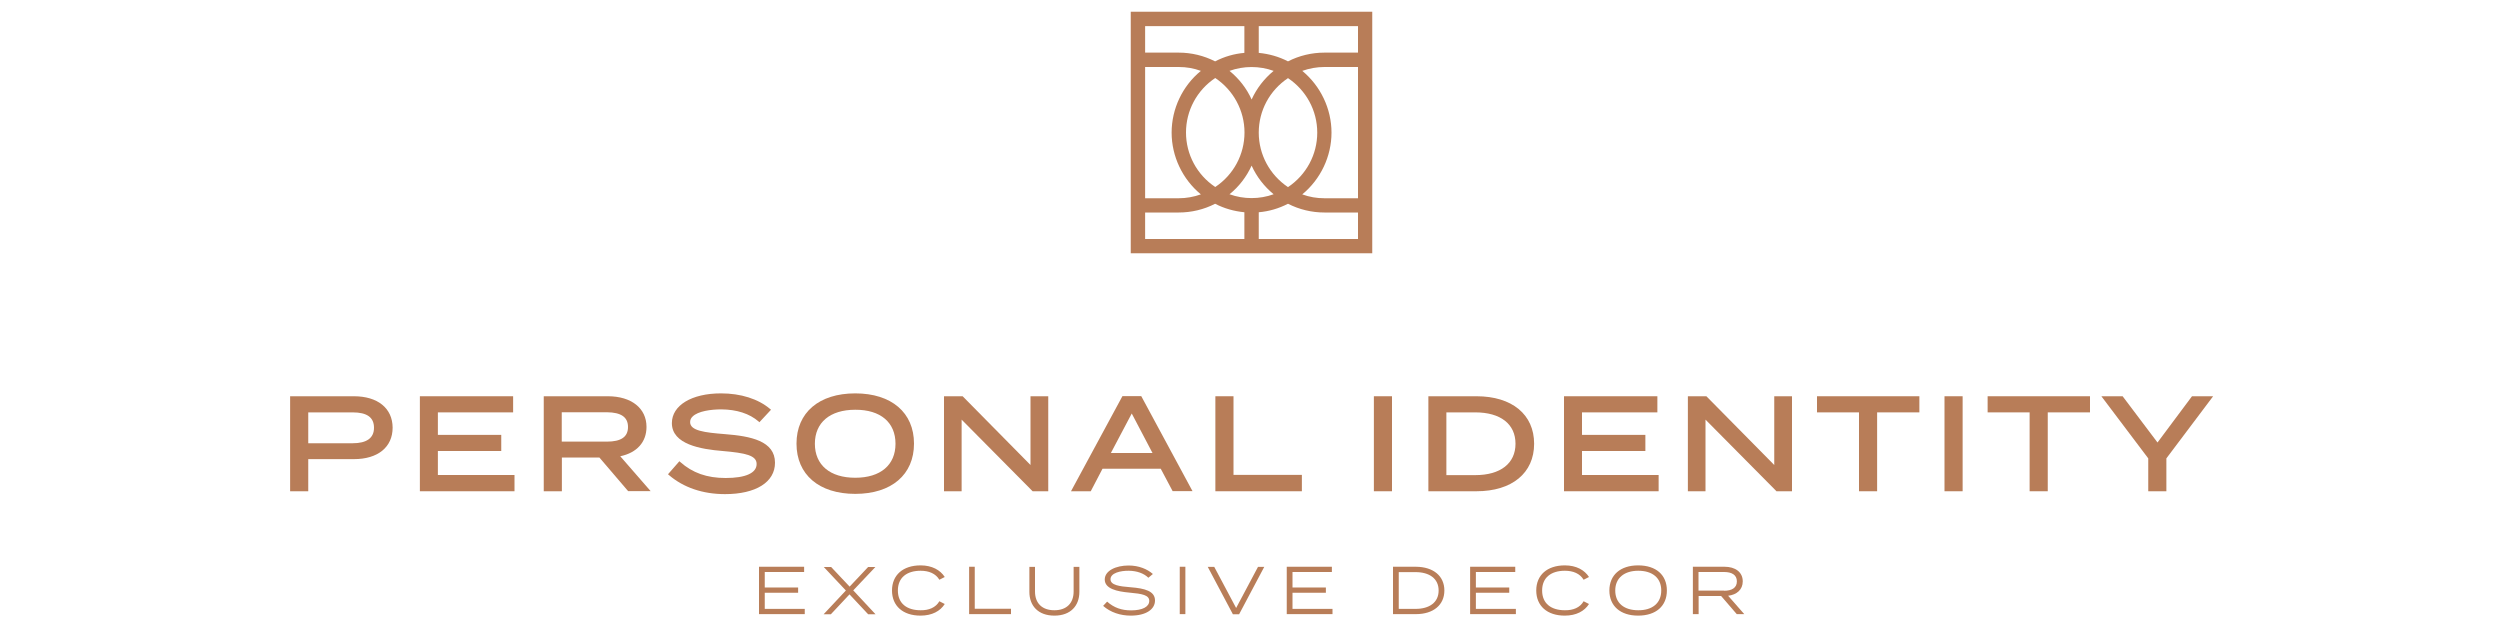 <?xml version="1.0" encoding="utf-8"?>
<!-- Generator: Adobe Illustrator 25.0.0, SVG Export Plug-In . SVG Version: 6.00 Build 0)  -->
<svg version="1.1" id="Livello_1" xmlns="http://www.w3.org/2000/svg" xmlns:xlink="http://www.w3.org/1999/xlink" x="0px" y="0px"
	 viewBox="0 0 2000 500" style="enable-background:new 0 0 2000 500;" xml:space="preserve">
<style type="text/css">
	.st0{fill:#B87D58;}
</style>
<g>
	<g>
		<path class="st0" d="M283.1,317h-51v76h14.5v-25.7h36.6c19.1,0,30.9-9.6,30.9-25.2C314,326.6,302.2,317,283.1,317z M299.2,342.2
			c0,8.2-5.8,12.4-17.1,12.4h-35.5v-24.7h35.5C293.6,329.9,299.2,333.9,299.2,342.2z"/>
		<polygon class="st0" points="350.3,360.8 401,360.8 401,347.9 350.3,347.9 350.3,329.9 410.5,329.9 410.5,317 335.9,317 
			335.9,393 411.6,393 411.6,380 350.3,380 		"/>
		<path class="st0" d="M517.2,341.5c0-14.9-12.1-24.5-30.9-24.5H435v76h14.5V366h30l23,26.9h18l-24.3-27.9
			C509.6,362.2,517.2,353.6,517.2,341.5z M502.4,341.6c0,7.9-5.5,11.7-16.9,11.7h-36.1v-23.5h36.1
			C496.9,329.9,502.4,333.7,502.4,341.6z"/>
		<path class="st0" d="M579.9,347.3c-16.3-1.3-27.8-2.7-27.8-9.6c0-1.7,0.6-3.2,2-4.5c4.3-4.3,14.7-5.7,22.9-5.7
			c12.5,0.1,22.6,3.4,29.9,9.7l0.6,0.6l9.3-10l-0.7-0.6c-9.5-8.1-23.5-12.5-39.3-12.5c-23.5,0-39.3,9.6-39.3,23.8
			c0,17,23.2,20.9,40.6,22.3c18.4,1.6,27.2,3.5,27.2,10.4c0,7.2-8.8,11.2-24.8,11.2c-15,0-26.5-4.1-36.3-12.8l-0.7-0.6l-9.1,10.4
			l0.7,0.6c11.6,10,27.1,15.3,44.9,15.3c24.7,0,40-9.6,40-25.1C620,352.8,600.7,348.9,579.9,347.3z"/>
		<path class="st0" d="M684.2,314.7c-29,0-47,15.4-47,40.2s18,40.2,47,40.2c29,0,47-15.4,47-40.2S713.2,314.7,684.2,314.7z
			 M716.4,355c0,17-12,27.2-32.2,27.2c-20.2,0-32.3-10.2-32.3-27.2c0-17,12.1-27.2,32.3-27.2C704.4,327.7,716.4,337.9,716.4,355z"/>
		<polygon class="st0" points="824.4,372 770.3,317.2 770.1,317 755.2,317 755.2,393 769.3,393 769.3,335.7 825.8,392.7 826.1,393 
			838.6,393 838.6,317 824.4,317 		"/>
		<path class="st0" d="M897.9,317l-41.1,76h15.8L882,375h46.6l9.5,17.9H954l-41-76H897.9z M922,362.4h-33.3l16.7-31.6L922,362.4z"/>
		<polygon class="st0" points="986.8,317 972.3,317 972.3,393 1041.5,393 1041.5,379.9 986.8,379.9 		"/>
		<rect x="1099.1" y="317" class="st0" width="14.5" height="76"/>
		<path class="st0" d="M1181.2,317h-38.5v76h38.5c28.4,0,46.1-14.6,46.1-38S1209.6,317,1181.2,317z M1212.4,355
			c0,15.7-12,25.1-32.2,25.1h-23.1v-50.2h23.1C1200.4,329.9,1212.4,339.2,1212.4,355z"/>
		<polygon class="st0" points="1265.6,360.8 1316.3,360.8 1316.3,347.9 1265.6,347.9 1265.6,329.9 1325.9,329.9 1325.9,317 
			1251.2,317 1251.2,393 1326.9,393 1326.9,380 1265.6,380 		"/>
		<polygon class="st0" points="1419.4,372 1365.1,317 1350.3,317 1350.3,393 1364.4,393 1364.4,335.7 1420.9,392.7 1421.1,393 
			1433.6,393 1433.6,317 1419.4,317 		"/>
		<polygon class="st0" points="1453.6,329.9 1487.2,329.9 1487.2,393 1501.7,393 1501.7,329.9 1535.5,329.9 1535.5,317 1453.6,317 
					"/>
		<rect x="1555.6" y="317" class="st0" width="14.5" height="76"/>
		<polygon class="st0" points="1590.1,329.9 1623.7,329.9 1623.7,393 1638.2,393 1638.2,329.9 1672,329.9 1672,317 1590.1,317 		"/>
		<polygon class="st0" points="1753.6,317 1726,354 1698.1,317 1681.1,317 1718.6,366.7 1718.6,393 1733.1,393 1733.1,366.7 
			1770.5,317 		"/>
	</g>
	<path class="st0" d="M904.6,9.4v193.2h193.2V9.4H904.6z M1007,42.3V20.9h79.4v21.2h-26.9c-10.1,0-20.2,2.4-29.1,7
		C1023.1,45.3,1015.2,43.1,1007,42.3z M1030.4,149.7c-14.6-9.8-23.4-26-23.4-43.6c0-17.6,8.7-33.8,23.4-43.6
		c14.6,9.8,23.4,26,23.4,43.6C1053.8,123.7,1045,139.9,1030.4,149.7z M1007,169.8c8.2-0.7,16-3,23.4-6.8c9,4.6,19,7,29.1,7h26.9
		v21.2H1007V169.8z M1065.2,106.1c0-19-8.7-37.3-23.4-49.4c5.7-2,11.6-3.1,17.7-3.1h26.9v105h-26.9c-6.1,0-12-1-17.7-3.1
		C1056.5,143.4,1065.2,125.1,1065.2,106.1z M1001.3,132.5c4,8.9,10.1,16.7,17.6,22.9c-11.3,4.1-24,4.1-35.3,0
		C991.2,149.3,997.2,141.4,1001.3,132.5z M1001.3,79.6c-4-8.9-10.1-16.7-17.7-22.9c11.3-4.1,24-4.1,35.3,0
		C1011.4,62.9,1005.3,70.7,1001.3,79.6z M972.2,62.4c14.6,9.8,23.4,26.1,23.4,43.6s-8.7,33.8-23.4,43.6
		c-14.7-9.8-23.4-26.1-23.4-43.6S957.5,72.2,972.2,62.4z M995.5,42.3c-8.2,0.7-16.1,3-23.4,6.8c-9-4.6-19-7-29.1-7h-26.9V20.9h79.4
		V42.3z M937.3,106.1c0,19,8.7,37.3,23.4,49.4c-5.7,2-11.6,3.1-17.7,3.1h-26.9v-105H943c6.1,0,12,1,17.7,3.1
		C946,68.7,937.3,87,937.3,106.1z M916.1,191.2V170H943c10.1,0,20.2-2.4,29.1-7c7.3,3.8,15.2,6,23.4,6.8v21.4H916.1z"/>
	<g>
		<path class="st0" d="M643.8,487.1v4.2h-36.6v-37.9h36.1v4.2h-31.5V470h26.7v4.2h-26.7v12.9H643.8z"/>
		<path class="st0" d="M682.6,472.3l17.8,19.1h-5.9l-14.9-15.9l-14.9,15.9h-5.8l17.8-19l-17.7-18.8h5.9l14.8,15.7l14.8-15.7h5.8
			L682.6,472.3z"/>
		<path class="st0" d="M751.5,481l4.3,2.2c-3.6,5.7-10.2,9.3-19.4,9.3c-14.1,0-22.8-7.8-22.8-20.1s8.7-20.1,22.9-20.1
			c9.1,0,15.7,3.7,19.3,9.3l-4.3,2.2c-3-5-8.4-7.2-15-7.2c-11,0-18.2,5.4-18.2,15.8s7.2,15.8,18.2,15.8
			C743.1,488.3,748.5,486.1,751.5,481z"/>
		<path class="st0" d="M808.8,487.1v4.2h-33.5v-37.9h4.5v33.6H808.8z"/>
		<path class="st0" d="M863.5,453.5v20c0,11-6.9,19-20,19c-13,0-20-7.9-20-19v-20h4.5v19.7c0,9.3,5.6,15,15.5,15
			c9.8,0,15.4-5.7,15.4-15v-19.7H863.5z"/>
		<path class="st0" d="M924,480.4c0,7-7.1,12.1-19.4,12.1c-8.3,0-16.2-2.6-22.1-7.8l3.2-3.4c5.5,4.9,11.6,7,19.2,7
			c9.1,0,14.5-2.9,14.5-7.6c0-4.6-5.6-5.7-15.8-6.6c-10.1-0.9-19.8-3.1-19.8-10.5c0-7.1,9-11.2,19.1-11.2c8.2,0,15,2.9,19.4,6.8
			l-3.6,3c-3.7-3.6-9.2-5.5-15.6-5.6c-6.8-0.1-14.7,1.8-14.7,6.8c0,4.7,7.1,5.7,16.1,6.4C916,470.7,924,472.9,924,480.4z"/>
		<path class="st0" d="M943.8,491.3v-37.9h4.5v37.9H943.8z"/>
		<path class="st0" d="M971.4,453.5l17.5,32.9l17.5-32.9h5l-20.1,37.9h-5l-20.1-37.9H971.4z"/>
		<path class="st0" d="M1066,487.1v4.2h-36.6v-37.9h36.1v4.2H1034V470h26.7v4.2H1034v12.9H1066z"/>
		<path class="st0" d="M1155.5,472.4c0,11.6-8.9,18.9-22.7,18.9h-18.4v-37.9h18.4C1146.7,453.5,1155.5,460.8,1155.5,472.4z
			 M1150.9,472.4c0-9.7-7.6-14.7-18.4-14.7H1119v29.4h13.5C1143.3,487.1,1150.9,482.1,1150.9,472.4z"/>
		<path class="st0" d="M1212.7,487.1v4.2h-36.6v-37.9h36.1v4.2h-31.5V470h26.7v4.2h-26.7v12.9H1212.7z"/>
		<path class="st0" d="M1266.9,481l4.3,2.2c-3.6,5.7-10.2,9.3-19.4,9.3c-14.1,0-22.8-7.8-22.8-20.1s8.7-20.1,22.9-20.1
			c9.1,0,15.7,3.7,19.3,9.3l-4.3,2.2c-3-5-8.4-7.2-15-7.2c-11,0-18.2,5.4-18.2,15.8s7.2,15.8,18.2,15.8
			C1258.5,488.3,1264,486.1,1266.9,481z"/>
		<path class="st0" d="M1287.5,472.4c0-12.3,8.7-20.1,23-20.1c14.4,0,23,7.7,23,20.1s-8.7,20.1-23,20.1
			C1296.2,492.5,1287.5,484.7,1287.5,472.4z M1329,472.4c0-10.2-7.2-15.8-18.4-15.8c-11.1,0-18.4,5.7-18.4,15.8
			c0,10.2,7.2,15.8,18.4,15.8C1321.7,488.3,1329,482.6,1329,472.4z"/>
		<path class="st0" d="M1389.4,491.3l-12.5-14.5h-18v14.5h-4.6v-37.9h25.4c8.4,0,14.5,4.2,14.5,11.7c0,6.6-4.8,10.7-11.7,11.5
			l12.9,14.7H1389.4z M1379.3,472.6c6.1,0,10.2-2.3,10.2-7.5s-4.1-7.5-10.2-7.5h-20.5v14.9H1379.3z"/>
	</g>
</g>
</svg>

